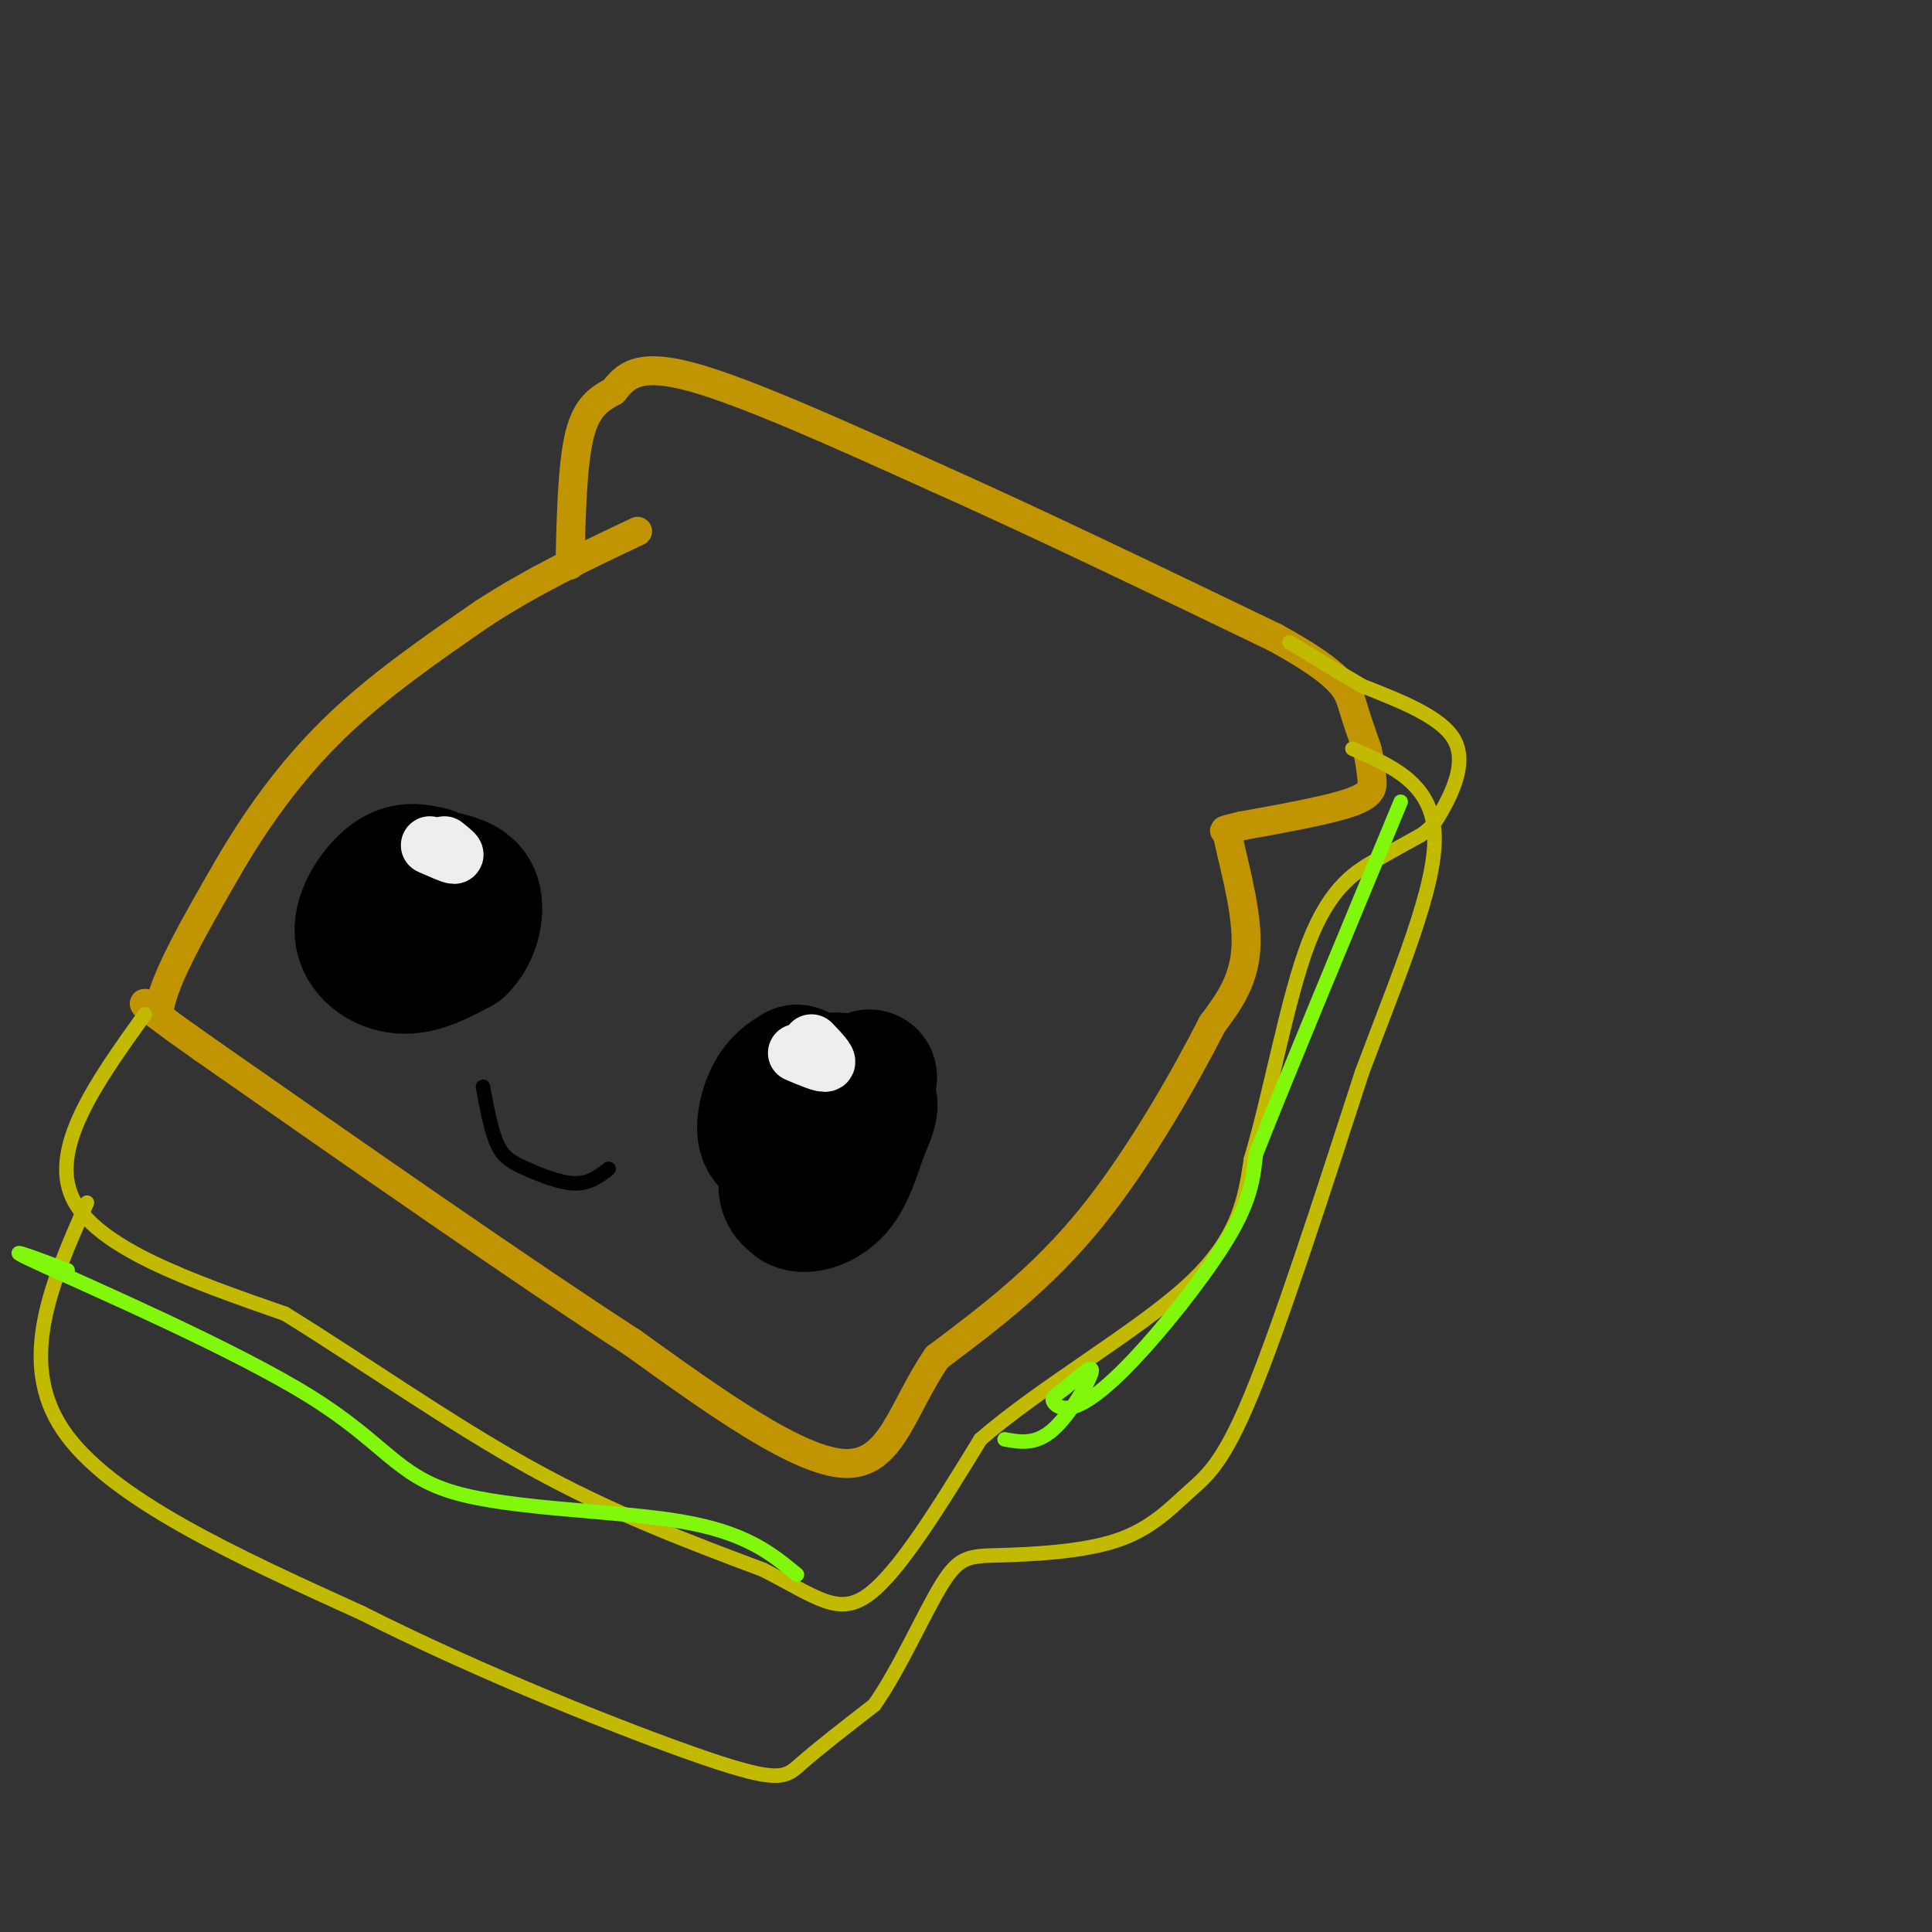 <svg viewBox='0 0 400 400' version='1.1' xmlns='http://www.w3.org/2000/svg' xmlns:xlink='http://www.w3.org/1999/xlink'><rect x="0" y="0" width="400" height="400" fill="#333333" stroke="none"/><g fill='none' stroke='rgb(192,149,1)' stroke-width='6' stroke-linecap='round' stroke-linejoin='round'><path d='M118,117c0.250,-10.500 0.500,-21.000 2,-27c1.500,-6.000 4.250,-7.500 7,-9'/><path d='M127,81c2.378,-3.000 4.822,-6.000 16,-3c11.178,3.000 31.089,12.000 51,21'/><path d='M194,99c20.167,9.000 45.083,21.000 70,33'/><path d='M264,132c14.311,7.844 15.089,10.956 16,14c0.911,3.044 1.956,6.022 3,9'/><path d='M283,155c0.655,2.512 0.792,4.292 1,6c0.208,1.708 0.488,3.345 -4,5c-4.488,1.655 -13.744,3.327 -23,5'/><path d='M257,171c-4.333,1.000 -3.667,1.000 -3,1'/><path d='M254,172c0.733,4.511 4.067,15.289 4,23c-0.067,7.711 -3.533,12.356 -7,17'/><path d='M251,212c-5.222,10.244 -14.778,27.356 -25,40c-10.222,12.644 -21.111,20.822 -32,29'/><path d='M194,281c-7.244,10.511 -9.356,22.289 -19,22c-9.644,-0.289 -26.822,-12.644 -44,-25'/><path d='M131,278c-22.167,-14.333 -55.583,-37.667 -89,-61'/><path d='M42,217c-16.333,-11.500 -12.667,-9.750 -9,-8'/><path d='M33,209c0.833,-6.167 7.417,-17.583 14,-29'/><path d='M47,180c5.689,-9.889 12.911,-20.111 22,-29c9.089,-8.889 20.044,-16.444 31,-24'/><path d='M100,127c10.500,-6.833 21.250,-11.917 32,-17'/></g>
<g fill='none' stroke='rgb(0,0,0)' stroke-width='28' stroke-linecap='round' stroke-linejoin='round'><path d='M180,223c-6.750,7.333 -13.500,14.667 -16,19c-2.500,4.333 -0.750,5.667 1,7'/><path d='M165,249c1.711,0.971 5.490,-0.100 8,-3c2.510,-2.900 3.753,-7.627 5,-11c1.247,-3.373 2.499,-5.392 2,-7c-0.499,-1.608 -2.750,-2.804 -5,-4'/><path d='M175,224c-1.667,-0.667 -3.333,-0.333 -5,0'/><path d='M89,181c-2.536,-0.589 -5.071,-1.179 -8,1c-2.929,2.179 -6.250,7.125 -6,11c0.250,3.875 4.071,6.679 8,7c3.929,0.321 7.964,-1.839 12,-4'/><path d='M95,196c2.800,-2.667 3.800,-7.333 3,-10c-0.800,-2.667 -3.400,-3.333 -6,-4'/><path d='M165,222c-1.800,1.111 -3.600,2.222 -5,5c-1.400,2.778 -2.400,7.222 -1,9c1.400,1.778 5.200,0.889 9,0'/><path d='M168,236c1.667,-0.833 1.333,-2.917 1,-5'/></g>
<g fill='none' stroke='rgb(0,0,0)' stroke-width='3' stroke-linecap='round' stroke-linejoin='round'><path d='M100,225c0.845,4.613 1.690,9.226 3,12c1.310,2.774 3.083,3.708 6,5c2.917,1.292 6.976,2.940 10,3c3.024,0.060 5.012,-1.470 7,-3'/></g>
<g fill='none' stroke='rgb(238,238,238)' stroke-width='12' stroke-linecap='round' stroke-linejoin='round'><path d='M165,218c2.750,1.167 5.500,2.333 6,2c0.500,-0.333 -1.250,-2.167 -3,-4'/><path d='M89,175c2.250,1.000 4.500,2.000 5,2c0.500,0.000 -0.750,-1.000 -2,-2'/></g>
<g fill='none' stroke='rgb(193,186,1)' stroke-width='3' stroke-linecap='round' stroke-linejoin='round'><path d='M30,210c-9.917,13.833 -19.833,27.667 -15,38c4.833,10.333 24.417,17.167 44,24'/><path d='M59,272c16.044,9.911 34.156,22.689 51,32c16.844,9.311 32.422,15.156 48,21'/><path d='M158,325c11.333,5.800 15.667,9.800 22,5c6.333,-4.800 14.667,-18.400 23,-32'/><path d='M203,298c12.556,-10.933 32.444,-22.267 43,-32c10.556,-9.733 11.778,-17.867 13,-26'/><path d='M259,240c4.000,-13.250 7.500,-33.375 12,-45c4.500,-11.625 10.000,-14.750 14,-17c4.000,-2.250 6.500,-3.625 9,-5'/><path d='M294,173c2.179,-1.429 3.125,-2.500 5,-6c1.875,-3.500 4.679,-9.429 2,-14c-2.679,-4.571 -10.839,-7.786 -19,-11'/><path d='M282,142c-5.667,-3.333 -10.333,-6.167 -15,-9'/><path d='M18,249c-7.250,16.417 -14.500,32.833 -5,47c9.500,14.167 35.750,26.083 62,38'/><path d='M75,334c24.643,12.464 55.250,24.625 71,30c15.750,5.375 16.643,3.964 20,1c3.357,-2.964 9.179,-7.482 15,-12'/><path d='M181,353c5.098,-7.168 10.342,-19.086 14,-25c3.658,-5.914 5.729,-5.822 12,-6c6.271,-0.178 16.743,-0.625 24,-3c7.257,-2.375 11.300,-6.678 15,-10c3.700,-3.322 7.057,-5.663 13,-20c5.943,-14.337 14.471,-40.668 23,-67'/><path d='M282,222c7.667,-20.511 15.333,-38.289 15,-49c-0.333,-10.711 -8.667,-14.356 -17,-18'/></g>
<g fill='none' stroke='rgb(128,247,11)' stroke-width='3' stroke-linecap='round' stroke-linejoin='round'><path d='M208,298c3.199,0.586 6.397,1.173 10,-2c3.603,-3.173 7.610,-10.104 8,-12c0.390,-1.896 -2.839,1.244 -5,3c-2.161,1.756 -3.256,2.128 -3,3c0.256,0.872 1.862,2.244 5,1c3.138,-1.244 7.806,-5.104 14,-12c6.194,-6.896 13.912,-16.827 18,-24c4.088,-7.173 4.544,-11.586 5,-16'/><path d='M260,239c5.833,-14.833 17.917,-43.917 30,-73'/><path d='M165,326c-5.284,-4.359 -10.568,-8.718 -24,-11c-13.432,-2.282 -35.013,-2.488 -47,-6c-11.987,-3.512 -14.381,-10.330 -30,-20c-15.619,-9.670 -44.463,-22.191 -55,-27c-10.537,-4.809 -2.769,-1.904 5,1'/></g>
</svg>